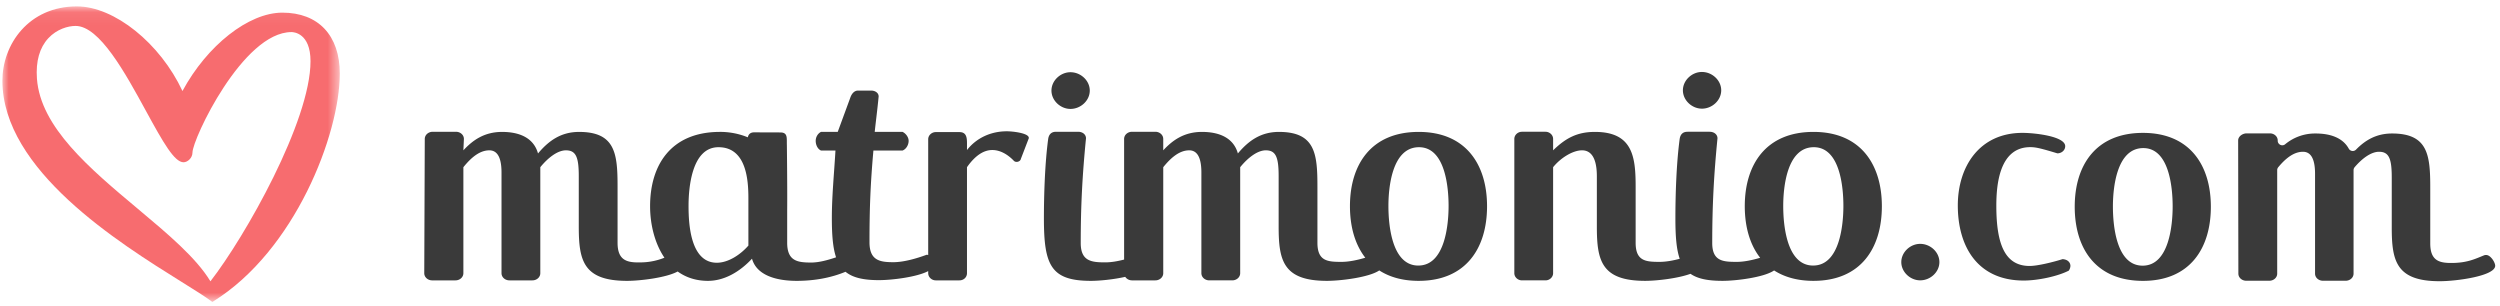 <svg height="24" viewBox="0 0 196 24" width="196" xmlns="http://www.w3.org/2000/svg" xmlns:xlink="http://www.w3.org/1999/xlink"><mask id="a" fill="#fff"><path d="m0 .05v23.173h26.451v-23.174z" fill="#fff" fill-rule="evenodd"/></mask><g fill="none" fill-rule="evenodd"><path d="m24.156 4.348c0 4.695-5.112 13.735-7.846 17.255-1.129-1.863-3.35-3.721-5.695-5.686-3.752-3.141-7.632-6.39-7.907-10.203-.098-1.36.204-2.428.896-3.172.66-.708 1.535-.96 2.134-.96 1.88 0 3.898 3.697 5.52 6.669 1.36 2.492 2.23 4.02 2.945 4.02.316 0 .699-.339.699-.76 0-1.049 3.948-9.447 7.765-9.447.153 0 1.49.064 1.49 2.284m-2.211-3.808c-2.639 0-5.899 2.57-7.828 6.145-1.745-3.74-5.339-6.635-8.279-6.635-3.791 0-5.839 2.997-5.839 5.82 0 7.015 9.132 12.71 14.037 15.77 1.029.641 1.84 1.148 2.353 1.53l.07.053.074-.046c6.386-3.967 9.918-13.08 9.918-17.862 0-2.99-1.684-4.775-4.505-4.775" fill="#f76c6f" mask="url(#a)" transform="translate(.188 .451)"/><path d="m58.674 19.253c-.619.71-1.572 1.346-2.475 1.346-2.087 0-2.217-3.084-2.217-4.455s.232-4.603 2.346-4.603c2.217 0 2.346 2.644 2.346 4.015zm20.257-8.96c-1.237 0-2.371.514-3.119 1.469v-.525c0-.465-.052-.881-.593-.881h-1.856c-.309 0-.593.244-.593.563v9.077a.471.471 0 0 0 -.113-.025c-.795.293-1.796.585-2.616.585-1.053 0-1.873-.128-1.873-1.565 0-2.68.077-4.58.307-7.188h2.284c.307-.121.478-.466.478-.758s-.222-.584-.478-.706h-2.181c.102-.95.205-1.703.308-2.775 0-.292-.283-.463-.59-.463h-1.027c-.307 0-.512.268-.615.585l-.975 2.653h-1.308c-.257.122-.42.414-.42.706s.138.637.42.758h1.129c-.103 1.779-.283 3.557-.283 5.287 0 1.333.08 2.339.331 3.083-.64.217-1.336.41-1.951.41-1.057 0-1.882-.106-1.882-1.55v-2.566c.017-1.774-.024-5.094-.024-5.094-.02-.533.093-.988-.51-.99l-2.059-.007c-.3 0-.444.16-.493.39a5.682 5.682 0 0 0 -2.275-.424c-3.737.039-5.387 2.57-5.387 5.826 0 1.378.345 2.893 1.125 4.036a5.066 5.066 0 0 1 -1.793.367c-1.082.031-1.882-.094-1.882-1.539v-4.381c0-2.571-.154-4.309-3.015-4.309-1.444 0-2.397.71-3.222 1.689-.361-1.297-1.572-1.689-2.81-1.689-1.392 0-2.294.636-3.041 1.444l.041-.892c0-.318-.283-.563-.618-.563h-1.83c-.335 0-.62.245-.62.563l-.04 10.524c0 .318.283.563.618.563h1.83c.335 0 .619-.245.619-.563v-8.31c.592-.734 1.263-1.322 2.036-1.322.567 0 .954.465.954 1.738v7.894c0 .318.283.563.618.563h1.805c.335 0 .618-.245.618-.563v-8.31c.619-.759 1.366-1.322 2.01-1.322.8 0 1.006.563 1.006 2.032v3.941c0 2.644.335 4.26 3.789 4.26 1.035 0 3.085-.249 3.964-.734.634.457 1.419.734 2.374.734 1.263 0 2.475-.686 3.454-1.738.361 1.297 1.882 1.738 3.506 1.738 1.411 0 2.721-.25 3.826-.712.56.46 1.39.656 2.622.656 1.015 0 2.977-.24 3.86-.709v.164c0 .318.283.563.592.563h1.856c.335 0 .593-.245.593-.563v-8.31c.67-.955 1.34-1.346 1.984-1.346.62 0 1.212.342 1.702.857a.302.302 0 0 0 .206.073c.155 0 .31-.098.335-.245l.593-1.542c.026-.049.026-.074.026-.098 0-.367-1.237-.514-1.727-.514zm32.266 10.527c-2.113 0-2.345-3.281-2.345-4.676 0-1.371.258-4.603 2.397-4.603 2.088 0 2.32 3.232 2.32 4.603 0 1.395-.258 4.675-2.372 4.675m.026-10.477c-3.738 0-5.387 2.57-5.387 5.826 0 1.581.388 2.994 1.203 4.037-.618.184-1.281.326-1.871.326-1.082 0-1.882-.054-1.882-1.499v-4.381c0-2.571-.154-4.309-3.015-4.309-1.444 0-2.398.71-3.222 1.689-.361-1.297-1.573-1.689-2.81-1.689-1.392 0-2.294.636-3.041 1.444v-.892c0-.318-.284-.563-.619-.563h-1.83c-.335 0-.619.245-.619.563v9.456c-.5.13-1.012.22-1.468.22-1.057 0-1.933-.069-1.933-1.513 0-2.938.129-5.348.413-8.212 0-.294-.258-.514-.62-.514h-1.726c-.387 0-.567.22-.619.563-.258 1.91-.335 4.368-.335 6.23 0 3.67.542 4.895 3.686 4.895.676 0 1.77-.106 2.69-.314.11.166.308.276.531.276h1.83c.335 0 .619-.245.619-.563v-8.31c.592-.734 1.263-1.322 2.036-1.322.567 0 .954.465.954 1.738v7.894c0 .318.283.563.618.563h1.804c.336 0 .62-.245.62-.563v-8.31c.618-.759 1.365-1.322 2.01-1.322.799 0 1.005.563 1.005 2.032v3.941c0 2.644.335 4.26 3.789 4.26 1.093 0 3.316-.277 4.1-.817.804.517 1.824.817 3.09.817 3.71 0 5.36-2.57 5.36-5.85 0-3.257-1.65-5.827-5.36-5.827m30.926 10.478c-2.114 0-2.346-3.281-2.346-4.676 0-1.371.258-4.603 2.397-4.603 2.088 0 2.32 3.232 2.32 4.603 0 1.395-.257 4.675-2.371 4.675m.025-10.477c-3.737 0-5.386 2.57-5.386 5.826 0 1.584.389 3 1.207 4.043-.61.181-1.26.32-1.826.32-1.056 0-1.932-.03-1.932-1.474 0-2.938.128-5.348.412-8.212 0-.294-.258-.514-.619-.514h-1.727c-.387 0-.567.22-.619.563-.257 1.91-.335 4.368-.335 6.23 0 1.378.077 2.411.339 3.165-.53.141-1.078.242-1.574.242-1.083 0-1.882-.054-1.882-1.499v-4.381c0-2.326-.206-4.309-3.196-4.309-1.392 0-2.294.49-3.274 1.444v-.892c0-.318-.283-.563-.592-.563h-1.856c-.31 0-.593.245-.593.563v10.524c0 .318.284.563.593.563h1.856c.31 0 .592-.245.592-.563v-8.31c.594-.734 1.547-1.322 2.269-1.322.67 0 1.16.539 1.16 2.032v3.941c0 2.644.335 4.26 3.789 4.26.897 0 2.555-.187 3.554-.552.554.386 1.353.552 2.502.552 1.092 0 3.279-.276 4.051-.816.804.516 1.823.816 3.087.816 3.712 0 5.362-2.57 5.362-5.85 0-3.257-1.65-5.827-5.362-5.827m-8.748-1.822c.808 0 1.515-.657 1.515-1.439s-.707-1.438-1.515-1.438c-.782 0-1.489.656-1.489 1.438s.707 1.438 1.49 1.438m-49.506.021c.808 0 1.515-.656 1.515-1.438s-.707-1.439-1.515-1.439c-.782 0-1.489.657-1.489 1.439s.707 1.438 1.49 1.438m77.783 11.776c-.69.22-1.945.536-2.585.536-1.92 0-2.61-1.678-2.61-4.719 0-1.63.23-4.596 2.66-4.596.41 0 .769.073 2.125.486.333 0 .615-.243.615-.56 0-.778-2.38-1.045-3.353-1.045-3.378 0-5.067 2.651-5.067 5.691 0 3.235 1.56 5.886 5.17 5.886 1.126 0 2.687-.34 3.532-.778a.708.708 0 0 0 .128-.365c0-.268-.205-.51-.615-.536m6.276.512c-2.1 0-2.33-3.259-2.33-4.645 0-1.362.256-4.573 2.381-4.573 2.073 0 2.303 3.21 2.303 4.573 0 1.386-.255 4.645-2.354 4.645m.025-10.41c-3.71 0-5.349 2.554-5.349 5.788 0 3.26 1.638 5.813 5.349 5.813 3.686 0 5.324-2.554 5.324-5.813 0-3.234-1.638-5.788-5.324-5.788m-17.465 8.701c-.778 0-1.48.652-1.48 1.43s.702 1.43 1.48 1.43c.803 0 1.506-.652 1.506-1.43s-.703-1.43-1.506-1.43m44.565.925a.428.428 0 0 0 -.372-.02c-.645.26-1.248.557-2.335.589-1.074.03-1.868-.094-1.868-1.526v-4.347c0-2.55-.154-4.274-2.994-4.274-1.22 0-2.087.511-2.824 1.262a.358.358 0 0 1 -.572-.075c-.497-.9-1.535-1.187-2.59-1.187a3.663 3.663 0 0 0 -2.401.848c-.239.192-.592.005-.578-.3 0-.316-.281-.558-.614-.558h-1.816c-.333 0-.672.242-.672.558l.017 10.437c0 .316.281.559.614.559h1.816c.333 0 .614-.243.614-.559v-8.11a.36.36 0 0 1 .083-.232c.568-.68 1.207-1.21 1.939-1.21.562 0 .946.461.946 1.724v7.828c0 .316.282.559.614.559h1.791c.333 0 .614-.243.614-.559v-8.108c0-.086.03-.17.086-.236.596-.7 1.3-1.208 1.91-1.208.793 0 .998.558.998 2.015v3.91c0 2.621.332 4.223 3.76 4.223 1.331 0 4.35-.412 4.35-1.213 0-.195-.218-.62-.516-.791" fill="#3a3a3a"/></g></svg>